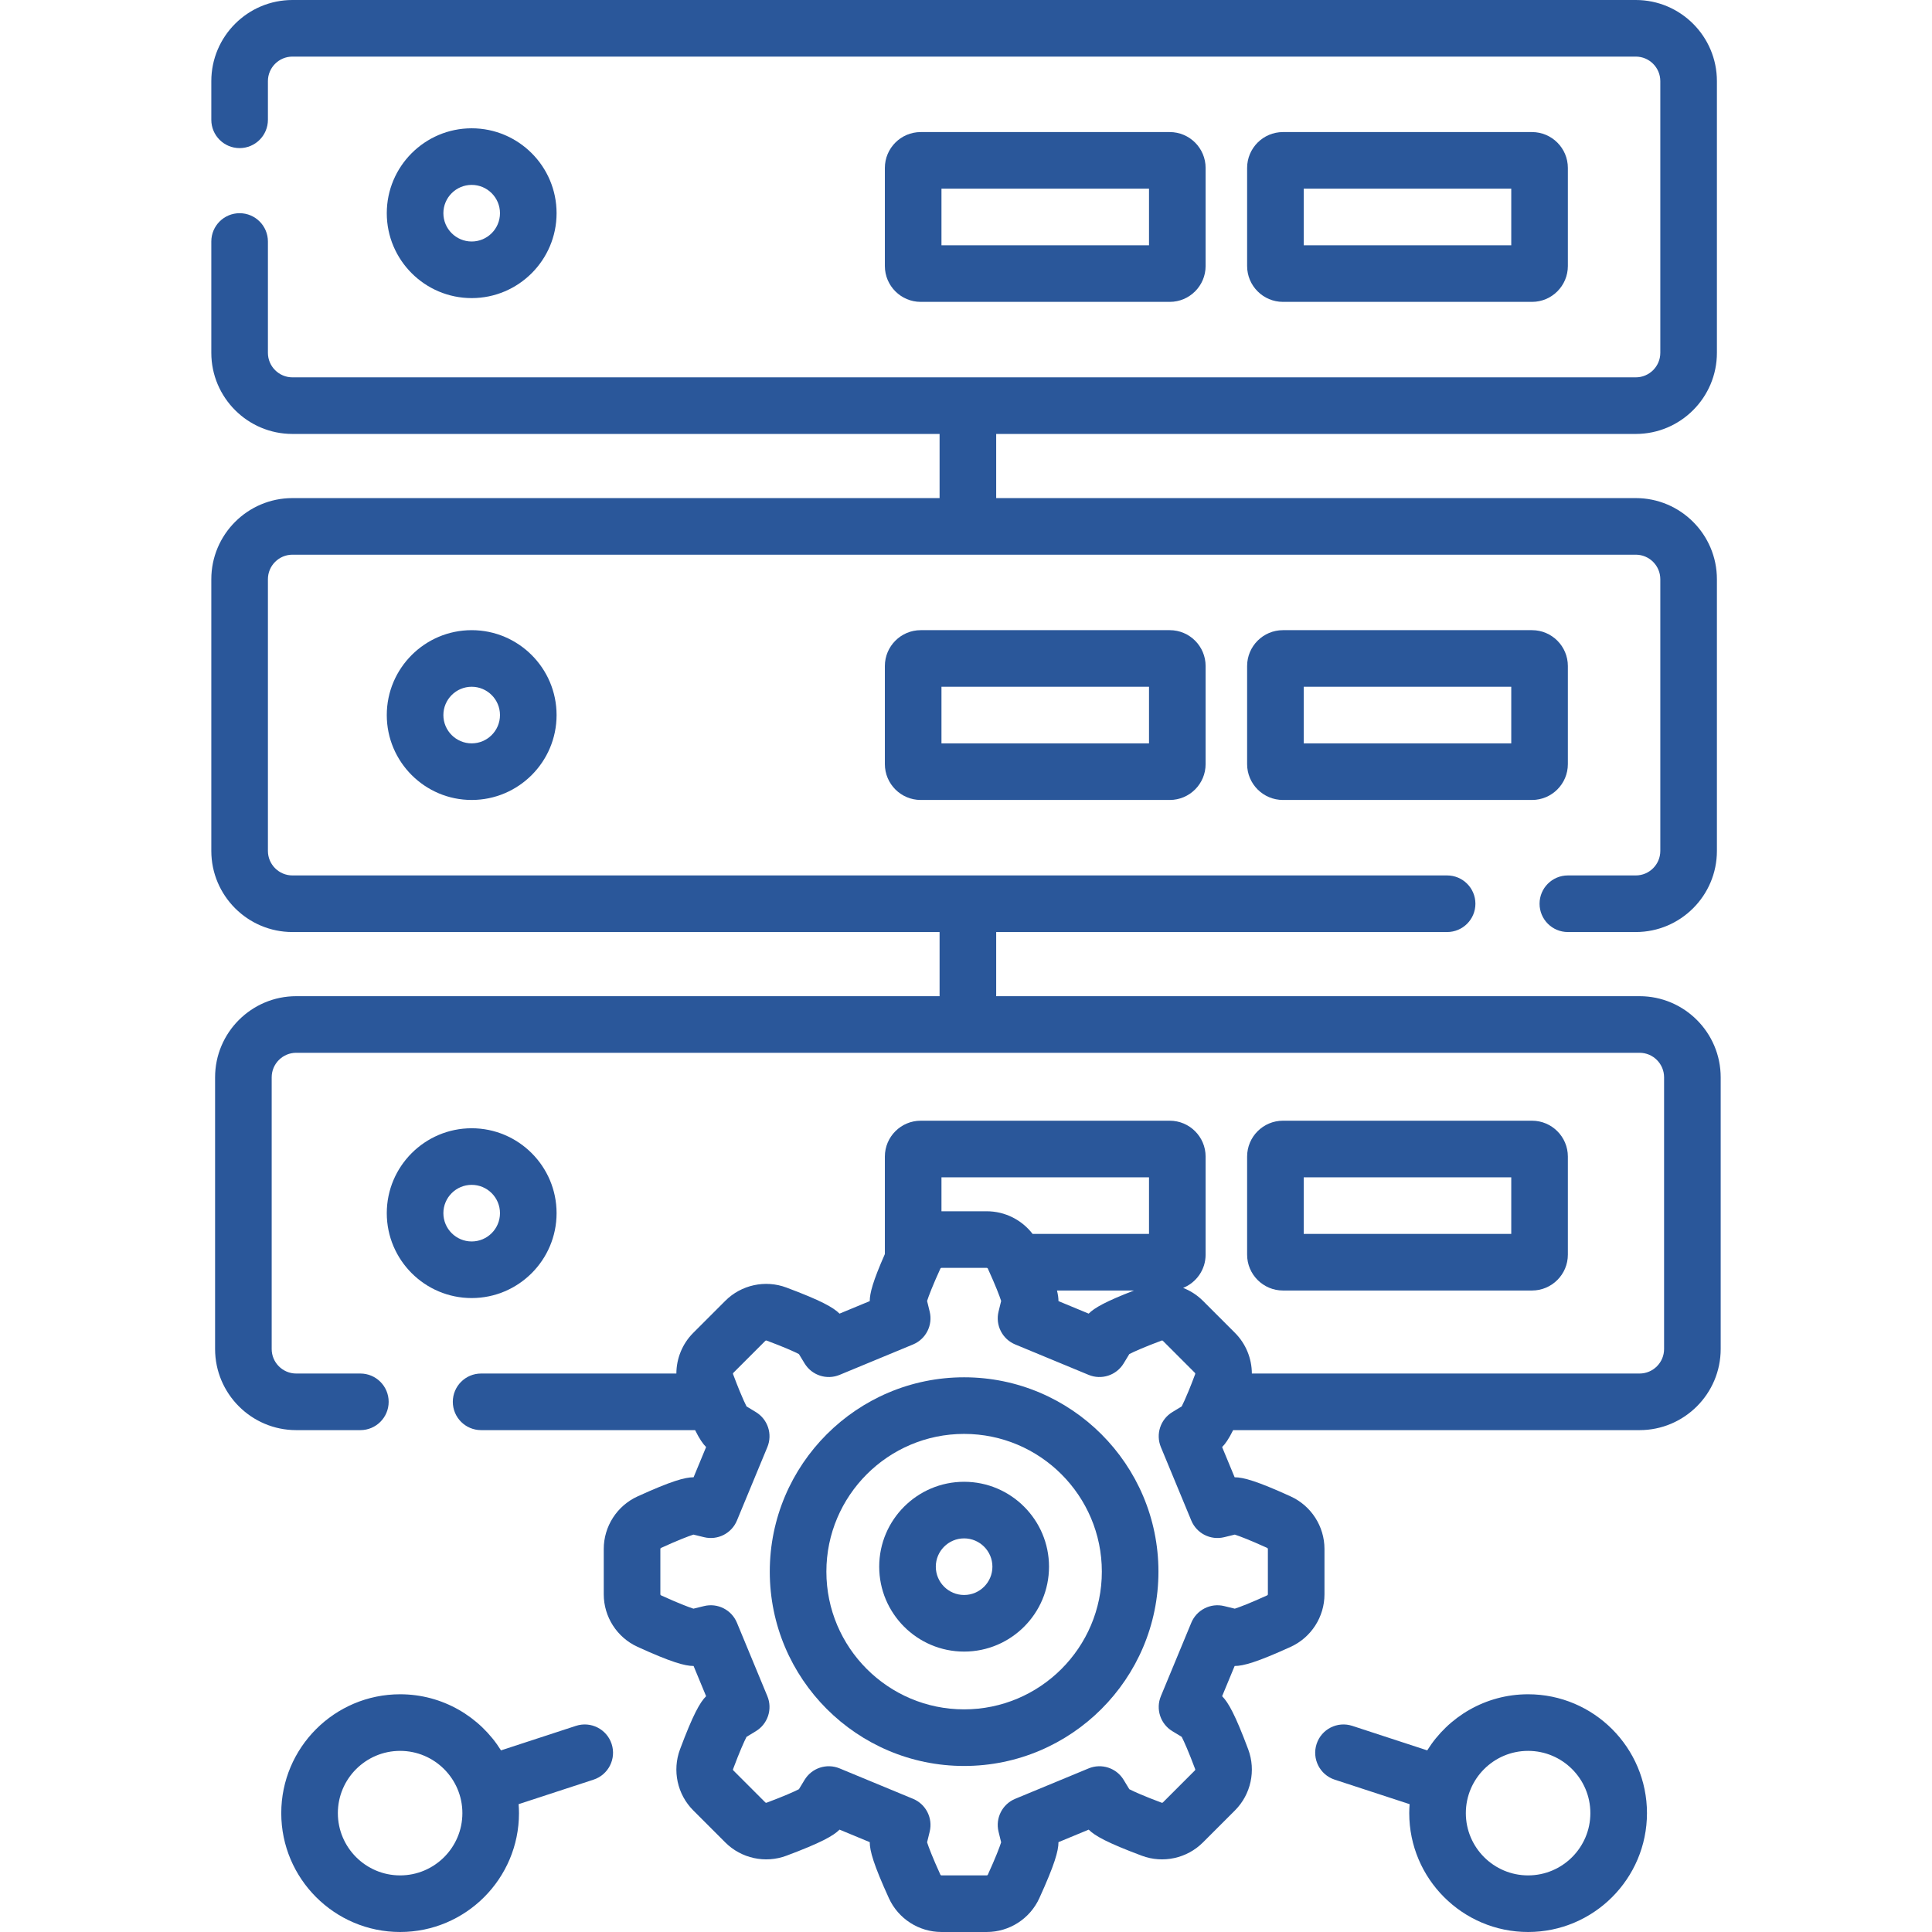 <?xml version="1.0" encoding="iso-8859-1"?>
<!-- Generator: Adobe Illustrator 19.0.0, SVG Export Plug-In . SVG Version: 6.00 Build 0)  -->
<svg xmlns="http://www.w3.org/2000/svg" xmlns:xlink="http://www.w3.org/1999/xlink" version="1.1" id="Capa_1" x="0px" y="0px" viewBox="0 0 512.001 512.001" style="enable-background:new 0 0 512.001 512.001;" xml:space="preserve" width="512px" height="512px">
<g>
	<g>
		<path d="M162.089,462.168c-1.287-3.936-5.524-6.084-9.459-4.796l-19.859,6.495C127.201,454.949,117.302,449,106.036,449    c-17.369,0-31.5,14.131-31.5,31.5c0,17.369,14.131,31.5,31.5,31.5s31.5-14.131,31.5-31.5c0-0.801-0.04-1.592-0.099-2.378    l19.854-6.494C161.229,470.34,163.377,466.105,162.089,462.168z M106.036,497c-9.098,0-16.5-7.402-16.5-16.5    c0-9.098,7.402-16.5,16.5-16.5s16.5,7.402,16.5,16.5C122.536,489.598,115.135,497,106.036,497z" fill="#2a579a"/>
	</g>
</g>
<g>
	<g>
		<path d="M434.5,264H264v-17h119.5c4.143,0,7.5-3.358,7.5-7.5c0-4.142-3.357-7.5-7.5-7.5h-306c-3.584,0-6.5-2.916-6.5-6.5v-72    c0-3.584,2.916-6.5,6.5-6.5h356c3.584,0,6.5,2.916,6.5,6.5v72c0,3.584-2.916,6.5-6.5,6.5h-18c-4.143,0-7.5,3.358-7.5,7.5    c0,4.142,3.357,7.5,7.5,7.5h18c11.855,0,21.5-9.645,21.5-21.5v-72c0-11.855-9.645-21.5-21.5-21.5H264v-17h169.5    c11.855,0,21.5-9.645,21.5-21.5v-72C455,9.645,445.356,0,433.5,0h-356C65.646,0,56,9.645,56,21.5v10.25c0,4.142,3.357,7.5,7.5,7.5    s7.5-3.358,7.5-7.5V21.5c0-3.584,2.916-6.5,6.5-6.5h356c3.584,0,6.5,2.916,6.5,6.5v72c0,3.584-2.916,6.5-6.5,6.5h-356    c-3.584,0-6.5-2.916-6.5-6.5V64c0-4.142-3.357-7.5-7.5-7.5S56,59.858,56,64v29.5c0,11.855,9.645,21.5,21.5,21.5H249v17H77.5    c-11.855,0-21.5,9.645-21.5,21.5v72c0,11.855,9.645,21.5,21.5,21.5H249v17H78.5c-11.855,0-21.5,9.645-21.5,21.5v72    c0,11.855,9.645,21.5,21.5,21.5h17c4.143,0,7.5-3.358,7.5-7.5c0-4.142-3.357-7.5-7.5-7.5h-17c-3.584,0-6.5-2.916-6.5-6.5v-72    c0-3.584,2.916-6.5,6.5-6.5h356c3.584,0,6.5,2.916,6.5,6.5v72c0,3.584-2.916,6.5-6.5,6.5H331.755    c-0.015-3.974-1.573-7.876-4.474-10.777l-8.504-8.504c-1.516-1.515-3.306-2.656-5.235-3.41c3.488-1.408,5.958-4.822,5.958-8.808    v-26c0-5.238-4.262-9.5-9.5-9.5h-66c-5.238,0-9.5,4.262-9.5,9.5v25.838c-3.171,7.194-4.005,10.373-4.007,12.471l-8.004,3.315    c-1.641-1.638-4.914-3.485-14.093-6.916c-5.595-2.094-11.946-0.715-16.175,3.511l-8.502,8.502    c-2.901,2.901-4.46,6.804-4.474,10.777H127.5c-4.143,0-7.5,3.358-7.5,7.5c0,4.142,3.357,7.5,7.5,7.5h56.707    c1.157,2.333,2.067,3.636,2.918,4.489l-3.316,8.005c-2.318,0.002-5.941,1.012-14.855,5.075c-5.438,2.479-8.953,7.943-8.953,13.919    v12.024c0,5.976,3.515,11.44,8.954,13.92c8.914,4.063,12.536,5.072,14.854,5.074l3.316,8.005    c-1.639,1.641-3.486,4.915-6.916,14.092c-2.093,5.6-0.715,11.948,3.511,16.174l8.504,8.504c4.227,4.225,10.575,5.603,16.173,3.51    c9.178-3.431,12.452-5.278,14.093-6.916l8.004,3.315c0.002,2.318,1.01,5.938,5.075,14.856c2.479,5.439,7.943,8.954,13.92,8.954    h12.023c5.977,0,11.441-3.515,13.92-8.953c4.065-8.918,5.073-12.539,5.075-14.856l8.004-3.315    c1.641,1.638,4.914,3.485,14.093,6.916c5.596,2.093,11.946,0.715,16.175-3.511l8.502-8.502c4.226-4.226,5.604-10.574,3.511-16.173    c-3.43-9.177-5.277-12.452-6.916-14.093l3.316-8.005c2.318-0.002,5.941-1.012,14.855-5.075c5.438-2.479,8.953-7.943,8.953-13.919    v-12.024c0-5.976-3.515-11.44-8.954-13.92c-8.914-4.063-12.536-5.072-14.854-5.074l-3.316-8.005    c0.851-0.853,1.761-2.156,2.918-4.489H434.5c11.855,0,21.5-9.645,21.5-21.5v-72C456,273.645,446.356,264,434.5,264z M249.5,312h55    v15h-30.848c-2.857-3.722-7.331-6-12.14-6H249.5V312z M300.522,342c-7.597,2.93-10.502,4.618-12.011,6.125l-8.004-3.315    c-0.001-0.752-0.11-1.646-0.393-2.81H300.522z M324.416,407.375l2.817-0.689c1.31,0.42,4.046,1.459,8.592,3.531    c0.105,0.048,0.176,0.157,0.176,0.271v12.024c0,0.114-0.07,0.223-0.175,0.271c-4.546,2.072-7.283,3.111-8.593,3.531l-2.817-0.689    c-3.592-0.878-7.293,0.996-8.71,4.416l-8.06,19.456c-1.417,3.419-0.127,7.36,3.036,9.281l2.48,1.505    c0.629,1.224,1.83,3.894,3.578,8.572c0.041,0.11,0.015,0.233-0.067,0.315l-8.5,8.501c-0.084,0.083-0.207,0.11-0.317,0.069    c-4.68-1.749-7.35-2.95-8.573-3.579l-1.505-2.479c-1.922-3.164-5.862-4.453-9.281-3.037l-19.456,8.059    c-3.42,1.417-5.295,5.116-4.415,8.711l0.689,2.816c-0.421,1.311-1.46,4.048-3.531,8.593c-0.048,0.105-0.157,0.175-0.271,0.175    H249.49c-0.114,0-0.224-0.07-0.271-0.176c-2.071-4.544-3.11-7.281-3.531-8.592l0.689-2.816c0.88-3.595-0.995-7.295-4.415-8.711    l-19.456-8.059c-3.422-1.417-7.36-0.126-9.281,3.037l-1.505,2.479c-1.224,0.629-3.894,1.83-8.573,3.58    c-0.108,0.041-0.234,0.014-0.315-0.068l-8.502-8.502c-0.082-0.082-0.108-0.206-0.067-0.316c1.748-4.679,2.949-7.348,3.578-8.572    l2.48-1.505c3.163-1.921,4.453-5.862,3.036-9.281l-8.06-19.456c-1.416-3.419-5.112-5.295-8.71-4.416l-2.817,0.689    c-1.31-0.42-4.046-1.459-8.592-3.531c-0.105-0.048-0.176-0.157-0.176-0.271v-12.024c0-0.114,0.07-0.223,0.175-0.271    c4.546-2.072,7.283-3.111,8.593-3.531l2.817,0.689c3.594,0.878,7.294-0.996,8.71-4.416l8.06-19.456    c1.417-3.419,0.127-7.36-3.036-9.281l-2.48-1.505c-0.393-0.765-1.01-2.094-1.843-4.126c-0.002-0.005-0.004-0.01-0.006-0.015    c-0.499-1.217-1.076-2.683-1.729-4.431c-0.041-0.11-0.015-0.233,0.067-0.315l8.5-8.501c0.084-0.083,0.207-0.11,0.317-0.069    c4.68,1.749,7.35,2.95,8.573,3.579l1.505,2.479c1.921,3.164,5.864,4.453,9.281,3.037l19.456-8.059    c3.42-1.417,5.295-5.116,4.415-8.711l-0.689-2.816c0.421-1.311,1.46-4.048,3.531-8.593c0.048-0.105,0.157-0.175,0.271-0.175    h12.023c0.114,0,0.224,0.07,0.271,0.176c2.071,4.544,3.11,7.281,3.531,8.592l-0.689,2.816c-0.88,3.595,0.995,7.295,4.415,8.711    l19.456,8.059c3.421,1.416,7.359,0.126,9.281-3.037l1.505-2.479c1.224-0.629,3.894-1.83,8.573-3.58    c0.109-0.04,0.234-0.014,0.315,0.068l8.502,8.502c0.082,0.082,0.108,0.206,0.067,0.316c-0.653,1.747-1.229,3.213-1.728,4.43    c-0.002,0.006-0.005,0.012-0.007,0.018c-0.833,2.031-1.45,3.36-1.843,4.124l-2.48,1.505c-3.163,1.921-4.453,5.862-3.036,9.281    l8.06,19.456C317.122,406.379,320.815,408.252,324.416,407.375z" fill="#2a579a"/>
	</g>
</g>
<g>
	<g>
		<path d="M125,34c-12.406,0-22.5,10.093-22.5,22.5S112.594,79,125,79s22.5-10.093,22.5-22.5S137.406,34,125,34z M125,64    c-4.136,0-7.5-3.364-7.5-7.5s3.364-7.5,7.5-7.5s7.5,3.364,7.5,7.5S129.136,64,125,64z" fill="#2a579a"/>
	</g>
</g>
<g>
	<g>
		<path d="M125,167c-12.406,0-22.5,10.093-22.5,22.5S112.594,212,125,212s22.5-10.093,22.5-22.5S137.406,167,125,167z M125,197    c-4.136,0-7.5-3.364-7.5-7.5s3.364-7.5,7.5-7.5s7.5,3.364,7.5,7.5S129.136,197,125,197z" fill="#2a579a"/>
	</g>
</g>
<g>
	<g>
		<path d="M125,299c-12.406,0-22.5,10.093-22.5,22.5c0,12.407,10.094,22.5,22.5,22.5s22.5-10.093,22.5-22.5    C147.5,309.093,137.406,299,125,299z M125,329c-4.136,0-7.5-3.364-7.5-7.5s3.364-7.5,7.5-7.5s7.5,3.364,7.5,7.5    S129.136,329,125,329z" fill="#2a579a"/>
	</g>
</g>
<g>
	<g>
		<path d="M310,35h-66c-5.238,0-9.5,4.262-9.5,9.5v26c0,5.238,4.262,9.5,9.5,9.5h66c5.238,0,9.5-4.262,9.5-9.5v-26    C319.5,39.262,315.239,35,310,35z M304.5,65h-55V50h55V65z" fill="#2a579a"/>
	</g>
</g>
<g>
	<g>
		<path d="M406,35h-66c-5.238,0-9.5,4.262-9.5,9.5v26c0,5.238,4.262,9.5,9.5,9.5h66c5.238,0,9.5-4.262,9.5-9.5v-26    C415.5,39.262,411.239,35,406,35z M400.5,65h-55V50h55V65z" fill="#2a579a"/>
	</g>
</g>
<g>
	<g>
		<path d="M310,167h-66c-5.238,0-9.5,4.262-9.5,9.5v26c0,5.238,4.262,9.5,9.5,9.5h66c5.238,0,9.5-4.262,9.5-9.5v-26    C319.5,171.262,315.239,167,310,167z M304.5,197h-55v-15h55V197z" fill="#2a579a"/>
	</g>
</g>
<g>
	<g>
		<path d="M406,167h-66c-5.238,0-9.5,4.262-9.5,9.5v26c0,5.238,4.262,9.5,9.5,9.5h66c5.238,0,9.5-4.262,9.5-9.5v-26    C415.5,171.262,411.239,167,406,167z M400.5,197h-55v-15h55V197z" fill="#2a579a"/>
	</g>
</g>
<g>
	<g>
		<path d="M406,297h-66c-5.238,0-9.5,4.262-9.5,9.5v26c0,5.238,4.262,9.5,9.5,9.5h66c5.238,0,9.5-4.262,9.5-9.5v-26    C415.5,301.262,411.239,297,406,297z M400.5,327h-55v-15h55V327z" fill="#2a579a"/>
	</g>
</g>
<g>
	<g>
		<path d="M404.964,449c-11.266,0-21.165,5.949-26.733,14.867l-19.859-6.495c-3.939-1.288-8.172,0.86-9.459,4.797    c-1.288,3.937,0.859,8.172,4.797,9.46l19.854,6.494c-0.059,0.786-0.099,1.577-0.099,2.378c0,17.369,14.131,31.5,31.5,31.5    c17.369,0,31.5-14.131,31.5-31.5C436.465,463.132,422.333,449,404.964,449z M404.964,497c-9.098,0-16.5-7.402-16.5-16.5    c0-9.098,7.402-16.5,16.5-16.5c9.098,0,16.5,7.402,16.5,16.5C421.464,489.598,414.063,497,404.964,497z" fill="#2a579a"/>
	</g>
</g>
<g>
	<g>
		<path d="M255.5,365c-28.397,0-51.5,23.103-51.5,51.5c0,28.397,23.103,51.5,51.5,51.5c28.397,0,51.5-23.103,51.5-51.5    C307,388.103,283.898,365,255.5,365z M255.5,453c-20.126,0-36.5-16.374-36.5-36.5c0-20.126,16.374-36.5,36.5-36.5    c20.126,0,36.5,16.374,36.5,36.5C292,436.626,275.627,453,255.5,453z" fill="#2a579a"/>
	</g>
</g>
<g>
	<g>
		<path d="M255.5,392.689c-12.406,0-22.5,10.093-22.5,22.5c0,12.407,10.094,22.5,22.5,22.5s22.5-10.093,22.5-22.5    C278,402.782,267.906,392.689,255.5,392.689z M255.5,422.689c-4.136,0-7.5-3.364-7.5-7.5s3.364-7.5,7.5-7.5s7.5,3.364,7.5,7.5    S259.636,422.689,255.5,422.689z" fill="#2a579a"/>
	</g>
</g>
<g>
</g>
<g>
</g>
<g>
</g>
<g>
</g>
<g>
</g>
<g>
</g>
<g>
</g>
<g>
</g>
<g>
</g>
<g>
</g>
<g>
</g>
<g>
</g>
<g>
</g>
<g>
</g>
<g>
</g>
</svg>
